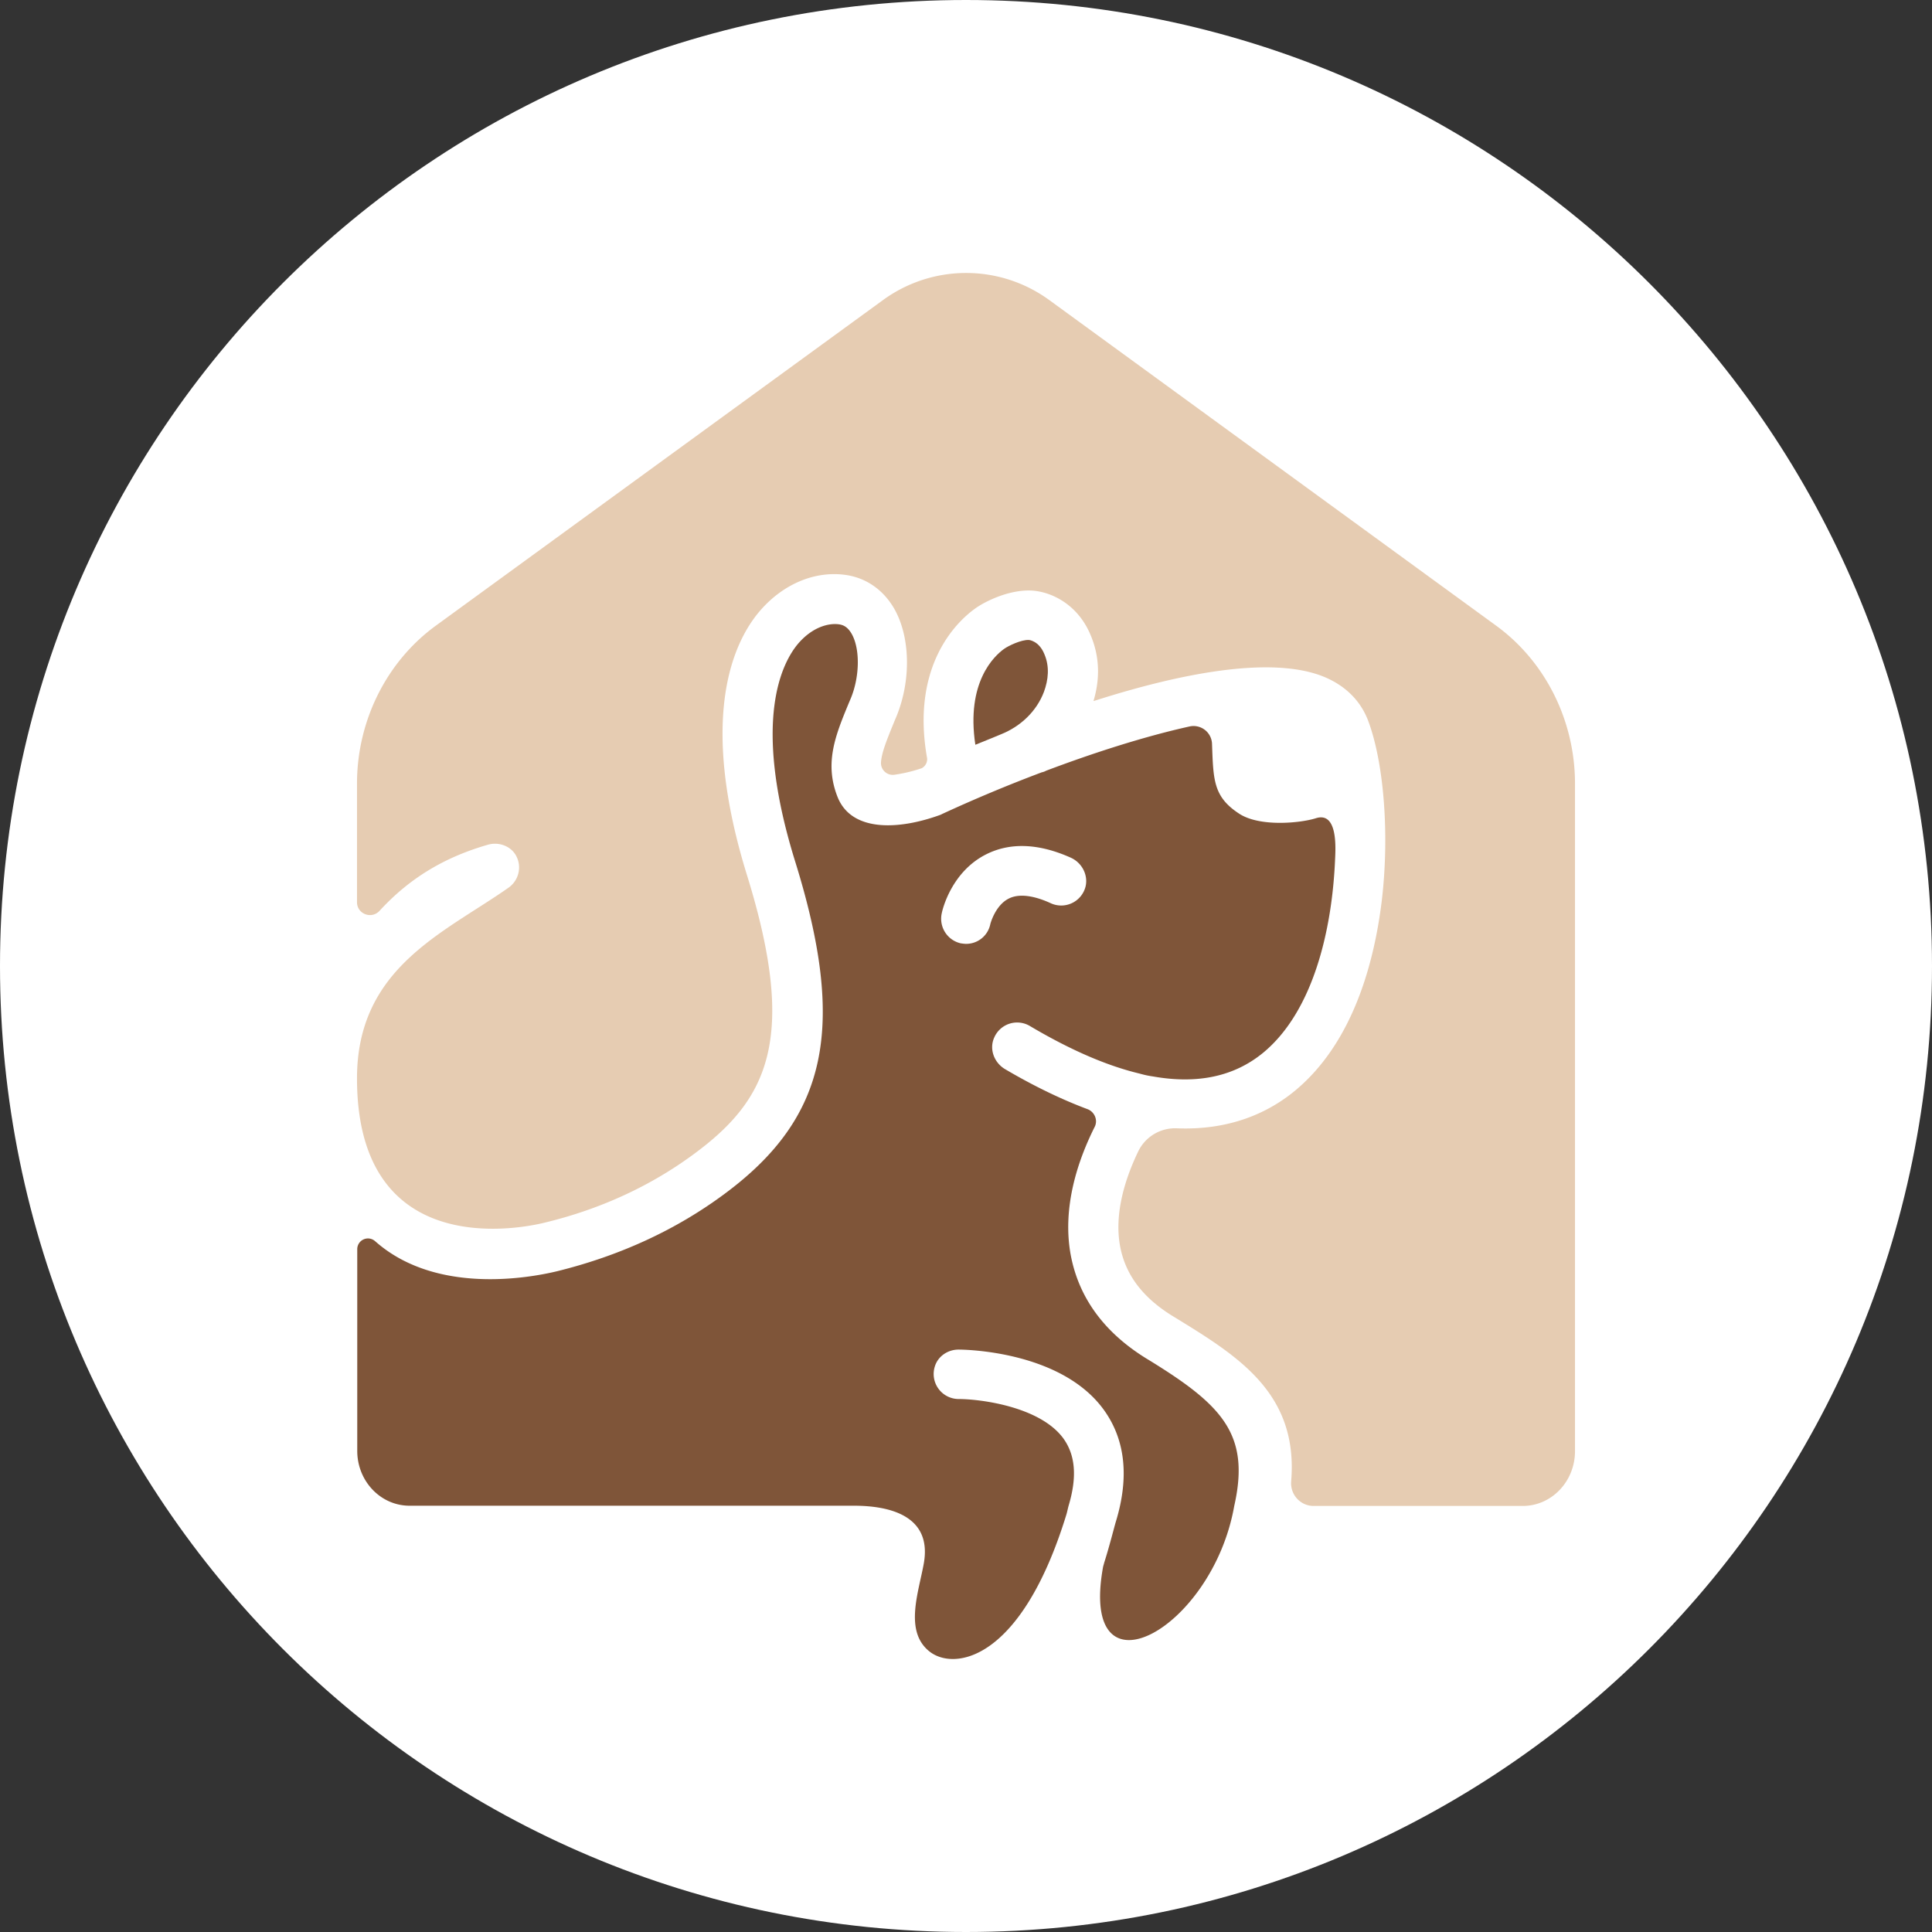 <?xml version="1.0" encoding="UTF-8"?>
<svg data-bbox="0 0 92 92" xmlns="http://www.w3.org/2000/svg" viewBox="0 0 92 92" height="92" width="92" data-type="color">
    <rect x="0" y="0" width="92" height="92" fill="#333333" stroke="none"/>
    <g>
        <path fill="#ffffff" d="M92 46c0 25.405-20.595 46-46 46S0 71.405 0 46 20.595 0 46 0s46 20.595 46 46z" data-color="1"/>
        <path fill="#E6CCB2" d="M24.216 42.27C21.144 44.43 17 46.077 17 51.35c0 8.554 7.487 7.23 8.946 6.869 2.66-.643 5.047-1.75 7.1-3.267 3.511-2.586 4.944-5.467 2.53-13.262-2.35-7.576-.633-11.14.594-12.58 1.097-1.286 2.607-1.93 4.066-1.737.994.13 1.82.708 2.337 1.596.774 1.337.826 3.408.116 5.145l-.103.244c-.362.888-.594 1.454-.633 1.93a.562.562 0 0 0 .645.604 7.213 7.213 0 0 0 1.291-.309.487.487 0 0 0 .259-.476c-.8-4.502 1.51-6.573 2.284-7.126.44-.321 1.575-.9 2.66-.861.903.038 2.181.604 2.814 2.058.503 1.144.452 2.238.168 3.19 0 .013 0 .013.013.013 3.975-1.274 8.403-2.187 10.946-1.158 1.033.424 1.756 1.145 2.117 2.097.762 2.032 1.02 5.48.646 8.592-.349 2.843-1.33 6.702-4.118 9.017-1.24 1.029-3.072 1.904-5.641 1.8a1.95 1.95 0 0 0-1.833 1.094c-.594 1.235-1.162 2.92-.865 4.528.258 1.363 1.084 2.457 2.543 3.344l.064.039c3.021 1.852 5.887 3.614 5.538 7.808-.051.63.44 1.17 1.072 1.17h9.953c1.38 0 2.491-1.17 2.491-2.61V37.317c0-2.997-1.407-5.814-3.757-7.525l-21.273-15.5a6.721 6.721 0 0 0-7.927 0l-21.287 15.5C18.407 31.503 17 34.32 17 37.318v5.646c0 .553.684.824 1.071.412 1.46-1.595 3.15-2.573 5.164-3.151.53-.155 1.136.077 1.368.578.246.502.09 1.132-.387 1.467Z" data-color="2"/>
        <path fill="#7F5539" d="M50.886 71.7c.413-1.376.323-2.418-.258-3.215-1.123-1.518-3.976-1.865-4.983-1.865a1.192 1.192 0 0 1-1.123-1.57c.155-.476.62-.784 1.123-.784.22 0 4.815.038 6.88 2.817 1.059 1.427 1.266 3.241.607 5.39-.077.257-.297 1.144-.555 1.954-.013.065-.039.13-.051.193-1.162 6.458 5.202 3.01 6.247-2.907.775-3.421-.58-4.81-4.079-6.959l-.064-.038c-2.04-1.248-3.253-2.907-3.64-4.94-.427-2.29.348-4.54 1.135-6.11.168-.321 0-.72-.335-.848-1.2-.45-2.505-1.068-3.925-1.904-.529-.309-.774-.965-.516-1.518a1.188 1.188 0 0 1 1.691-.54c1.91 1.132 3.653 1.89 5.215 2.264.233.064.388.102.659.141 2.117.373 3.872 0 5.254-1.145 2.35-1.955 3.266-5.788 3.408-9.21.025-.527.129-2.276-.917-1.942-.736.232-2.672.425-3.653-.219-1.24-.81-1.227-1.62-1.291-3.331a.88.88 0 0 0-1.059-.823c-2.207.488-4.66 1.286-6.841 2.11a.674.674 0 0 1-.207.076 70.961 70.961 0 0 0-4.737 1.981l-.078.039c-1.923.707-4.221.862-4.905-.836-.646-1.621-.104-2.946.529-4.477l.103-.244c.426-1.042.44-2.367.026-3.074-.207-.348-.426-.412-.607-.438-.503-.064-1.265.142-1.936.926-.736.875-2.233 3.615-.142 10.355 2.466 7.924 1.549 12.22-3.382 15.86-2.311 1.711-4.983 2.933-7.952 3.666-1.498.36-5.68 1.042-8.494-1.286 0 0-.078-.064-.181-.154a.51.51 0 0 0-.84.386v9.608c0 1.44 1.111 2.612 2.492 2.612h21.158c1.678 0 3.73.463 3.33 2.74-.245 1.376-.942 3.228.259 4.193 1.162.939 4.376.501 6.532-6.522.038-.129.064-.27.103-.411Zm-6.041-28.208c.038-.206.477-1.994 2.13-2.817 1.136-.566 2.491-.515 4.014.167.517.232.827.797.71 1.35a1.195 1.195 0 0 1-1.652.824c-.58-.27-1.407-.527-2-.232-.66.322-.892 1.222-.892 1.235a1.171 1.171 0 0 1-1.148.926c-.09 0-.168-.013-.259-.025a1.2 1.2 0 0 1-.903-1.428Z" data-color="3"/>
        <path fill="#7F5539" d="M48.988 30.474c-.361-.012-.955.27-1.174.425-.465.334-1.82 1.582-1.369 4.566.388-.154.788-.321 1.227-.501.93-.373 1.69-1.094 2.04-2.02.206-.566.283-1.196.012-1.814-.258-.617-.723-.656-.736-.656Z" data-color="3"/>
    </g>
</svg>
